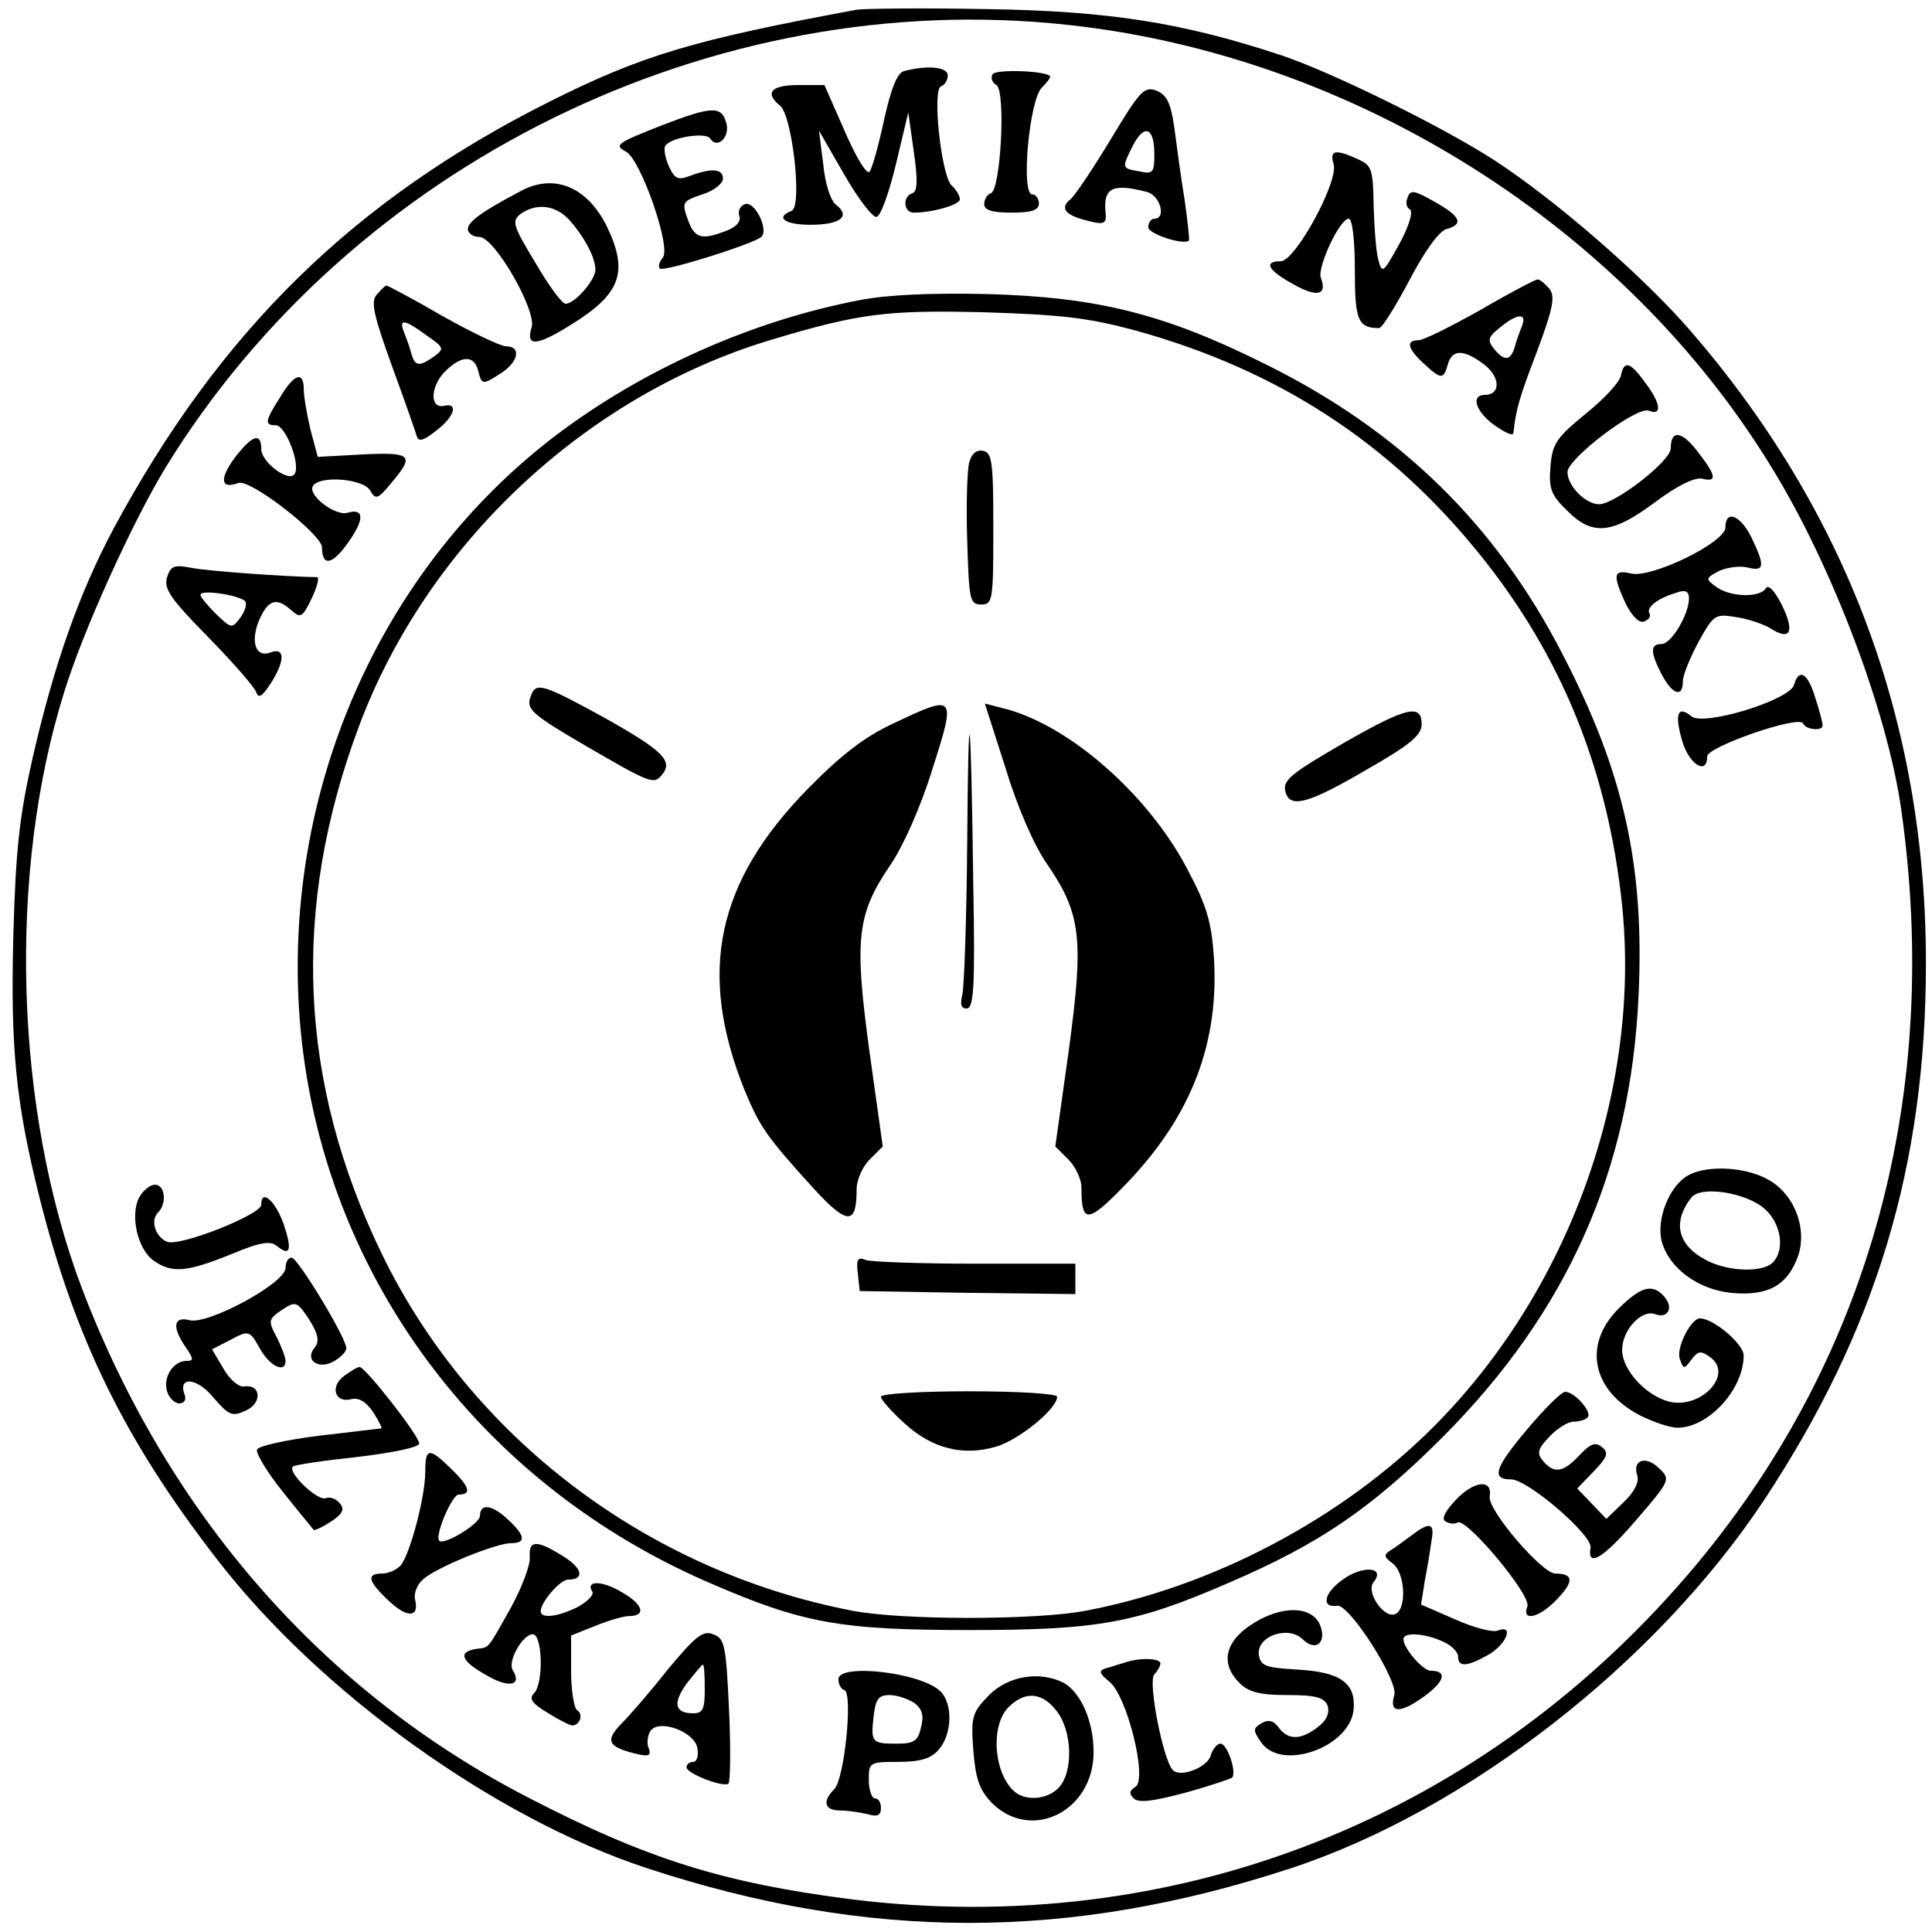 <?xml version="1.0" standalone="no"?>
<!DOCTYPE svg PUBLIC "-//W3C//DTD SVG 20010904//EN"
 "http://www.w3.org/TR/2001/REC-SVG-20010904/DTD/svg10.dtd">
<svg version="1.0" xmlns="http://www.w3.org/2000/svg"
 width="318pt" height="318pt" viewBox="0 0 318 318"
 preserveAspectRatio="xMidYMid meet">
<g transform="translate(0,318) scale(0.1,-0.1)"
fill="#000000" stroke="none">
<path d="M1410 3164 c-270 -50 -353 -75 -505 -151 -323 -162 -543 -378 -718
-703 -56 -105 -97 -220 -133 -376 -22 -98 -28 -150 -32 -292 -5 -187 4 -277
43 -433 58 -231 140 -399 291 -594 169 -220 459 -428 709 -510 365 -120 695
-120 1060 0 289 95 600 337 778 605 185 280 267 551 267 885 0 395 -130 743
-388 1041 -78 90 -222 215 -322 280 -88 57 -270 146 -351 173 -163 54 -285 73
-484 76 -104 2 -201 1 -215 -1z m348 -25 c471 -51 917 -332 1159 -730 99 -161
189 -400 212 -559 67 -469 -50 -900 -335 -1243 -348 -418 -857 -620 -1394
-553 -210 27 -335 66 -530 167 -338 174 -593 466 -735 838 -111 293 -123 684
-29 983 32 103 111 276 165 366 307 502 903 795 1487 731z"/>
<path d="M1488 3063 c-11 -3 -21 -27 -33 -81 -9 -42 -20 -81 -24 -85 -5 -4
-23 26 -41 68 l-33 75 -43 0 c-45 0 -56 -13 -30 -34 20 -16 37 -166 19 -173
-28 -11 -11 -23 31 -23 49 0 67 14 42 33 -9 7 -18 35 -21 67 l-7 55 42 -73
c23 -40 47 -71 53 -69 7 2 21 42 32 88 l20 84 9 -64 c7 -48 6 -66 -2 -69 -17
-5 -15 -32 2 -32 31 0 76 13 76 22 0 5 -6 16 -14 23 -17 18 -32 158 -17 163 6
2 11 10 11 18 0 14 -34 17 -72 7z"/>
<path d="M1634 3058 c-4 -6 -1 -14 6 -18 16 -10 7 -173 -9 -178 -6 -2 -11 -10
-11 -18 0 -10 13 -14 45 -14 33 0 45 4 45 15 0 8 -5 15 -11 15 -19 0 -5 156
16 176 9 9 15 17 13 19 -11 9 -89 11 -94 3z"/>
<path d="M1829 2952 c-29 -48 -59 -93 -67 -100 -19 -15 -8 -27 31 -36 23 -6
28 -4 27 11 -5 44 10 52 68 37 22 -6 32 -44 12 -44 -5 0 -10 -6 -10 -14 0 -11
58 -30 67 -22 1 1 -2 31 -7 66 -6 36 -13 89 -17 119 -6 43 -13 55 -30 62 -20
7 -27 -1 -74 -79z m71 -26 c0 -30 -2 -33 -25 -28 -29 5 -29 5 -10 43 19 36 35
29 35 -15z"/>
<path d="M1090 2974 c-76 -30 -80 -33 -59 -44 24 -14 74 -157 60 -174 -6 -7
-8 -15 -5 -18 6 -6 153 40 167 52 13 12 -11 60 -27 54 -8 -3 -12 -12 -9 -20 3
-8 -5 -18 -22 -24 -41 -16 -52 -12 -63 19 -10 28 -9 30 24 41 19 6 34 18 34
26 0 16 -18 18 -53 5 -21 -8 -26 -6 -36 15 -6 14 -9 29 -6 34 9 14 67 23 74
12 12 -19 34 4 26 27 -8 27 -24 26 -105 -5z"/>
<path d="M2195 2910 c9 -28 -63 -160 -87 -160 -29 0 -21 -15 21 -38 39 -22 56
-18 45 11 -6 17 31 97 46 97 6 0 10 -36 10 -84 0 -83 5 -96 40 -96 5 0 27 36
50 79 25 48 49 81 61 84 29 8 23 21 -20 45 -33 19 -40 20 -44 7 -4 -8 -2 -17
4 -20 5 -4 -2 -28 -18 -57 -26 -47 -28 -49 -34 -27 -4 13 -7 54 -8 90 -1 60
-3 67 -26 77 -37 17 -47 15 -40 -8z"/>
<path d="M858 2866 c-63 -33 -88 -51 -88 -63 0 -7 9 -13 19 -13 25 0 95 -122
86 -149 -10 -32 8 -31 64 4 83 51 96 87 60 162 -32 65 -86 88 -141 59z m79
-48 c25 -28 43 -62 43 -82 0 -17 -34 -56 -49 -56 -6 0 -28 30 -50 68 -37 61
-39 68 -24 80 26 18 57 15 80 -10z"/>
<path d="M2437 2670 c-48 -27 -94 -50 -102 -50 -21 0 -19 -13 8 -38 29 -27 33
-27 40 -2 7 26 27 25 60 0 27 -21 27 -50 1 -50 -24 0 -15 -28 16 -50 17 -12
30 -18 31 -13 4 39 10 59 39 135 27 72 30 91 20 103 -7 8 -15 15 -19 15 -4 0
-46 -22 -94 -50z m68 -27 c-4 -10 -10 -26 -12 -35 -7 -22 -17 -23 -34 -2 -11
14 -10 19 10 35 29 24 45 24 36 2z"/>
<path d="M620 2695 c-10 -12 -5 -34 25 -117 21 -57 39 -109 41 -116 3 -10 12
-7 33 10 29 22 36 46 12 40 -23 -5 -23 29 -1 54 28 29 50 31 57 4 6 -24 7 -24
38 -4 29 19 33 44 8 44 -9 0 -57 23 -105 50 -48 28 -90 50 -92 50 -2 0 -9 -7
-16 -15z m82 -67 c29 -20 30 -22 12 -35 -24 -17 -31 -16 -37 5 -2 9 -8 25 -12
35 -9 23 0 22 37 -5z"/>
<path d="M1415 2686 c-178 -34 -356 -114 -498 -221 -268 -203 -427 -530 -427
-877 0 -441 263 -834 677 -1013 154 -67 216 -78 428 -78 212 0 274 11 428 78
149 64 234 122 352 240 205 206 309 439 322 726 10 214 -24 367 -125 562 -110
214 -268 368 -488 477 -166 83 -277 111 -459 116 -92 2 -164 -1 -210 -10z
m454 -50 c235 -65 419 -185 567 -369 134 -166 211 -355 234 -578 31 -305 -88
-635 -311 -858 -150 -150 -361 -262 -571 -302 -81 -16 -305 -16 -386 0 -336
65 -626 284 -773 586 -138 284 -150 571 -38 870 112 299 372 543 676 635 146
44 192 50 353 46 128 -4 171 -9 249 -30z"/>
<path d="M1595 2418 c-3 -13 -5 -70 -3 -128 3 -97 4 -105 23 -105 19 0 20 7
20 125 0 110 -2 125 -17 128 -11 2 -19 -5 -23 -20z"/>
<path d="M874 2035 c-9 -22 0 -30 89 -82 105 -61 113 -65 126 -49 20 23 3 40
-93 94 -102 56 -114 60 -122 37z"/>
<path d="M1470 1989 c-46 -21 -86 -52 -140 -107 -151 -154 -182 -302 -105
-495 26 -63 37 -78 114 -163 56 -61 71 -61 71 -1 0 15 10 37 21 48 l22 22 -22
157 c-25 184 -21 225 35 307 21 31 50 96 69 158 39 122 38 123 -65 74z"/>
<path d="M1592 1795 c-1 -126 -5 -240 -8 -252 -4 -16 -2 -23 7 -23 12 0 14 37
11 202 -4 302 -8 332 -10 73z"/>
<path d="M1655 1916 c19 -63 47 -128 69 -159 56 -82 60 -123 35 -307 l-22
-157 22 -22 c11 -11 21 -32 21 -45 0 -62 10 -61 78 10 104 110 149 229 140
369 -4 58 -12 85 -44 145 -65 124 -198 240 -306 265 l-27 7 34 -106z"/>
<path d="M2215 1959 c-95 -55 -106 -64 -98 -86 9 -23 40 -14 132 40 72 41 91
57 91 75 0 34 -25 28 -125 -29z"/>
<path d="M1412 1084 l3 -29 178 -3 177 -2 0 25 0 25 -164 0 c-90 0 -172 3
-181 6 -13 6 -16 1 -13 -22z"/>
<path d="M1450 881 c0 -5 18 -25 39 -44 46 -42 97 -54 151 -38 37 11 100 62
100 82 0 5 -63 9 -145 9 -80 0 -145 -4 -145 -9z"/>
<path d="M2668 2562 c-2 -11 -28 -39 -58 -63 -49 -40 -55 -50 -58 -87 -3 -36
1 -47 27 -72 42 -43 75 -39 146 14 36 27 65 41 77 38 25 -6 23 5 -8 45 -26 34
-44 36 -44 5 0 -21 -92 -92 -118 -92 -22 0 -52 30 -52 53 0 22 114 109 134
101 22 -9 20 12 -6 46 -25 35 -35 37 -40 12z"/>
<path d="M461 2526 c-25 -39 -26 -46 -7 -46 16 0 41 -64 31 -80 -9 -15 -55 19
-55 41 0 28 -15 23 -44 -15 -25 -34 -23 -52 6 -41 19 8 138 -85 138 -106 0
-32 17 -29 43 8 27 38 27 57 -1 49 -20 -6 -66 29 -57 44 11 18 83 12 94 -7 9
-16 13 -15 35 12 39 46 34 51 -48 47 l-73 -4 -12 45 c-6 25 -11 55 -11 66 0
31 -16 26 -39 -13z"/>
<path d="M2840 2312 c0 -25 -122 -84 -155 -76 -30 7 -31 -2 -9 -50 11 -21 22
-32 30 -29 8 3 12 9 9 13 -6 10 13 25 43 34 16 6 22 3 22 -9 0 -26 -29 -75
-45 -75 -19 0 -19 -13 0 -50 18 -34 35 -39 35 -11 0 10 12 39 26 65 25 45 27
46 63 40 20 -3 46 -12 58 -20 31 -19 37 -2 15 42 -12 23 -22 33 -26 25 -10
-15 -58 -14 -81 3 -18 13 -18 14 4 26 13 6 34 9 47 6 28 -7 30 1 7 49 -18 37
-43 47 -43 17z"/>
<path d="M275 2230 c-6 -19 6 -36 68 -99 41 -42 77 -83 79 -91 4 -11 11 -5 26
19 22 36 20 56 -3 47 -24 -9 -33 17 -19 52 15 35 29 40 54 17 15 -13 18 -11
33 20 9 19 13 35 9 35 -55 1 -178 10 -205 15 -30 6 -36 4 -42 -15z m128 -39
c4 -4 1 -16 -7 -27 -14 -19 -15 -19 -40 5 -14 14 -26 28 -26 32 0 9 61 0 73
-10z"/>
<path d="M2953 2053 c-6 -25 -149 -69 -169 -52 -23 19 -28 3 -15 -41 11 -38
41 -57 41 -25 0 16 153 69 158 54 4 -10 32 -13 32 -3 0 4 -5 24 -12 45 -12 41
-27 50 -35 22z"/>
<path d="M2778 1245 c-30 -17 -52 -71 -43 -108 12 -44 59 -79 114 -85 62 -6
94 13 111 62 14 43 -5 96 -44 121 -36 24 -105 29 -138 10z m128 -56 c26 -24
32 -67 12 -87 -17 -17 -73 -15 -108 3 -49 25 -58 63 -26 104 16 20 92 8 122
-20z"/>
<path d="M229 1209 c-15 -29 -3 -85 24 -104 30 -21 54 -19 126 10 50 21 66 23
77 14 22 -18 25 -6 11 36 -14 39 -37 59 -37 32 0 -16 -133 -69 -155 -61 -19 8
-28 35 -15 48 15 15 12 46 -5 46 -8 0 -19 -9 -26 -21z"/>
<path d="M470 1093 c0 -25 -128 -94 -158 -86 -27 7 -29 -12 -6 -45 13 -19 13
-22 1 -22 -22 0 -39 -27 -32 -50 3 -11 13 -20 20 -20 8 0 12 6 9 14 -12 31 20
29 47 -4 26 -30 31 -32 53 -22 28 12 26 44 -2 40 -8 -2 -24 11 -34 29 l-19 32
31 16 c30 16 31 15 48 -15 16 -29 42 -41 42 -20 0 6 -7 24 -15 40 -14 26 -13
29 9 44 23 15 25 14 45 -16 15 -24 17 -36 9 -46 -17 -20 5 -37 31 -23 12 7 21
16 21 22 0 17 -80 149 -90 149 -6 0 -10 -8 -10 -17z"/>
<path d="M2664 1026 c-59 -59 -44 -135 36 -176 22 -11 49 -20 61 -20 51 0 109
63 109 119 0 19 -50 61 -72 61 -15 0 -40 -50 -33 -67 6 -17 7 -17 19 -1 11 15
16 15 31 4 39 -28 -15 -86 -68 -73 -38 10 -77 52 -77 85 0 33 32 67 54 59 21
-8 31 10 16 28 -19 23 -39 18 -76 -19z"/>
<path d="M566 915 c-23 -17 -15 -45 12 -38 13 3 24 -4 36 -21 9 -14 15 -26 14
-27 -2 0 -48 -6 -102 -12 -55 -7 -101 -17 -103 -23 -2 -6 17 -38 43 -70 26
-33 49 -60 50 -62 1 -2 14 4 28 13 20 13 24 21 15 31 -6 7 -16 11 -23 8 -13
-5 -63 42 -54 52 3 3 51 10 107 16 59 7 101 16 101 22 0 13 -89 126 -98 126
-4 0 -15 -7 -26 -15z"/>
<path d="M2515 829 c-55 -65 -61 -84 -28 -84 28 0 134 -92 131 -112 -6 -34 20
-19 75 45 56 65 57 67 38 85 -22 22 -45 14 -36 -12 3 -11 -5 -27 -23 -44 l-28
-27 -24 25 -24 25 28 29 c22 23 24 30 13 39 -11 9 -19 6 -37 -13 -27 -29 -42
-31 -60 -10 -11 13 -9 20 10 40 13 14 31 25 40 25 9 0 20 3 23 7 9 8 -22 43
-37 42 -6 0 -33 -27 -61 -60z"/>
<path d="M700 758 c0 -42 -25 -135 -40 -154 -7 -8 -21 -14 -31 -14 -26 0 -24
-12 10 -44 31 -30 52 -29 44 2 -2 10 4 25 14 33 23 20 120 59 144 59 25 0 24
12 -4 38 -27 26 -47 28 -47 7 0 -13 -59 -49 -67 -41 -8 8 21 76 32 76 22 0 18
13 -13 43 -36 35 -42 34 -42 -5z"/>
<path d="M2396 711 c-17 -18 -24 -31 -17 -35 6 -4 15 -5 20 -2 14 9 122 -120
115 -138 -10 -26 20 -19 49 12 28 29 27 42 -3 42 -22 0 -112 105 -108 127 5
29 -26 26 -56 -6z"/>
<path d="M2325 654 c-11 -8 -27 -20 -35 -25 -13 -8 -13 -11 3 -23 19 -15 23
-71 5 -82 -18 -11 -51 35 -37 52 20 25 -18 28 -51 4 -31 -22 -36 -47 -9 -43
20 3 101 -124 94 -147 -9 -30 9 -31 48 -3 35 25 40 43 12 43 -13 0 -45 37 -45
52 0 12 35 10 65 -4 14 -6 25 -17 25 -25 0 -18 16 -16 51 4 30 18 41 50 14 39
-9 -3 -40 5 -71 19 l-55 24 6 38 c4 21 9 50 11 66 6 30 -2 33 -31 11z"/>
<path d="M872 617 c1 -13 -13 -50 -31 -83 -40 -71 -35 -65 -57 -68 -31 -5 -25
-20 16 -43 37 -22 60 -18 44 8 -9 14 16 59 33 59 16 0 18 -81 2 -97 -9 -9 -3
-17 22 -32 19 -12 37 -21 41 -21 12 0 19 18 8 25 -5 3 -10 32 -10 65 l0 58 40
16 c22 9 47 16 55 16 29 0 24 19 -11 39 -33 20 -61 20 -49 1 3 -5 -8 -16 -24
-25 -32 -16 -61 -20 -61 -7 0 15 32 52 45 52 28 0 24 19 -9 39 -43 27 -56 26
-54 -2z"/>
<path d="M2075 515 c-57 -30 -70 -70 -35 -105 15 -15 33 -20 79 -20 47 0 60
-4 66 -17 4 -12 -1 -24 -15 -35 -28 -22 -49 -23 -65 -2 -8 12 -17 14 -28 8
-15 -9 -15 -12 -1 -32 33 -48 146 -8 152 54 4 44 -22 62 -93 66 -52 3 -60 6
-63 24 -4 31 48 49 72 26 23 -23 42 -3 27 27 -14 25 -53 28 -96 6z"/>
<path d="M1099 432 c-29 -37 -64 -77 -77 -90 -26 -27 -21 -37 22 -48 24 -6 28
-4 24 8 -4 8 -2 21 2 28 13 22 74 0 78 -28 2 -12 -1 -22 -7 -22 -6 0 -11 -4
-11 -9 0 -10 59 -33 69 -27 3 2 4 57 1 121 -5 107 -7 118 -26 125 -17 7 -29
-3 -75 -58z m61 -32 c0 -33 -3 -40 -19 -40 -31 0 -34 17 -10 50 13 16 24 30
26 30 2 0 3 -18 3 -40z"/>
<path d="M1850 443 c-8 -2 -22 -7 -30 -9 -12 -4 -11 -8 6 -22 29 -23 63 -160
43 -173 -10 -6 -11 -11 -3 -19 8 -8 31 -5 84 9 40 11 75 23 78 25 8 9 -8 56
-19 56 -6 0 -13 -9 -16 -19 -5 -20 -51 -38 -63 -24 -16 18 -41 146 -30 157 5
5 10 14 10 18 0 9 -36 10 -60 1z"/>
<path d="M1380 416 c0 -8 4 -16 10 -18 14 -5 0 -147 -17 -163 -20 -20 -16 -35
10 -35 12 0 32 -3 45 -6 16 -5 22 -2 22 10 0 9 -4 16 -10 16 -5 0 -10 14 -10
30 0 29 1 30 48 30 36 0 54 5 67 20 22 25 24 75 3 96 -31 31 -168 47 -168 20z
m125 -39 c13 -10 16 -21 11 -40 -5 -23 -12 -27 -40 -27 -41 0 -43 2 -38 45 3
28 8 35 26 35 12 0 30 -6 41 -13z"/>
<path d="M1628 390 c-28 -29 -30 -35 -26 -91 4 -48 10 -65 31 -87 65 -64 167
-13 167 84 0 51 -21 98 -49 114 -39 20 -91 12 -123 -20z m111 -26 c26 -33 28
-100 4 -126 -16 -18 -49 -23 -69 -10 -37 25 -46 110 -14 142 27 27 55 25 79
-6z"/>
</g>
</svg>
